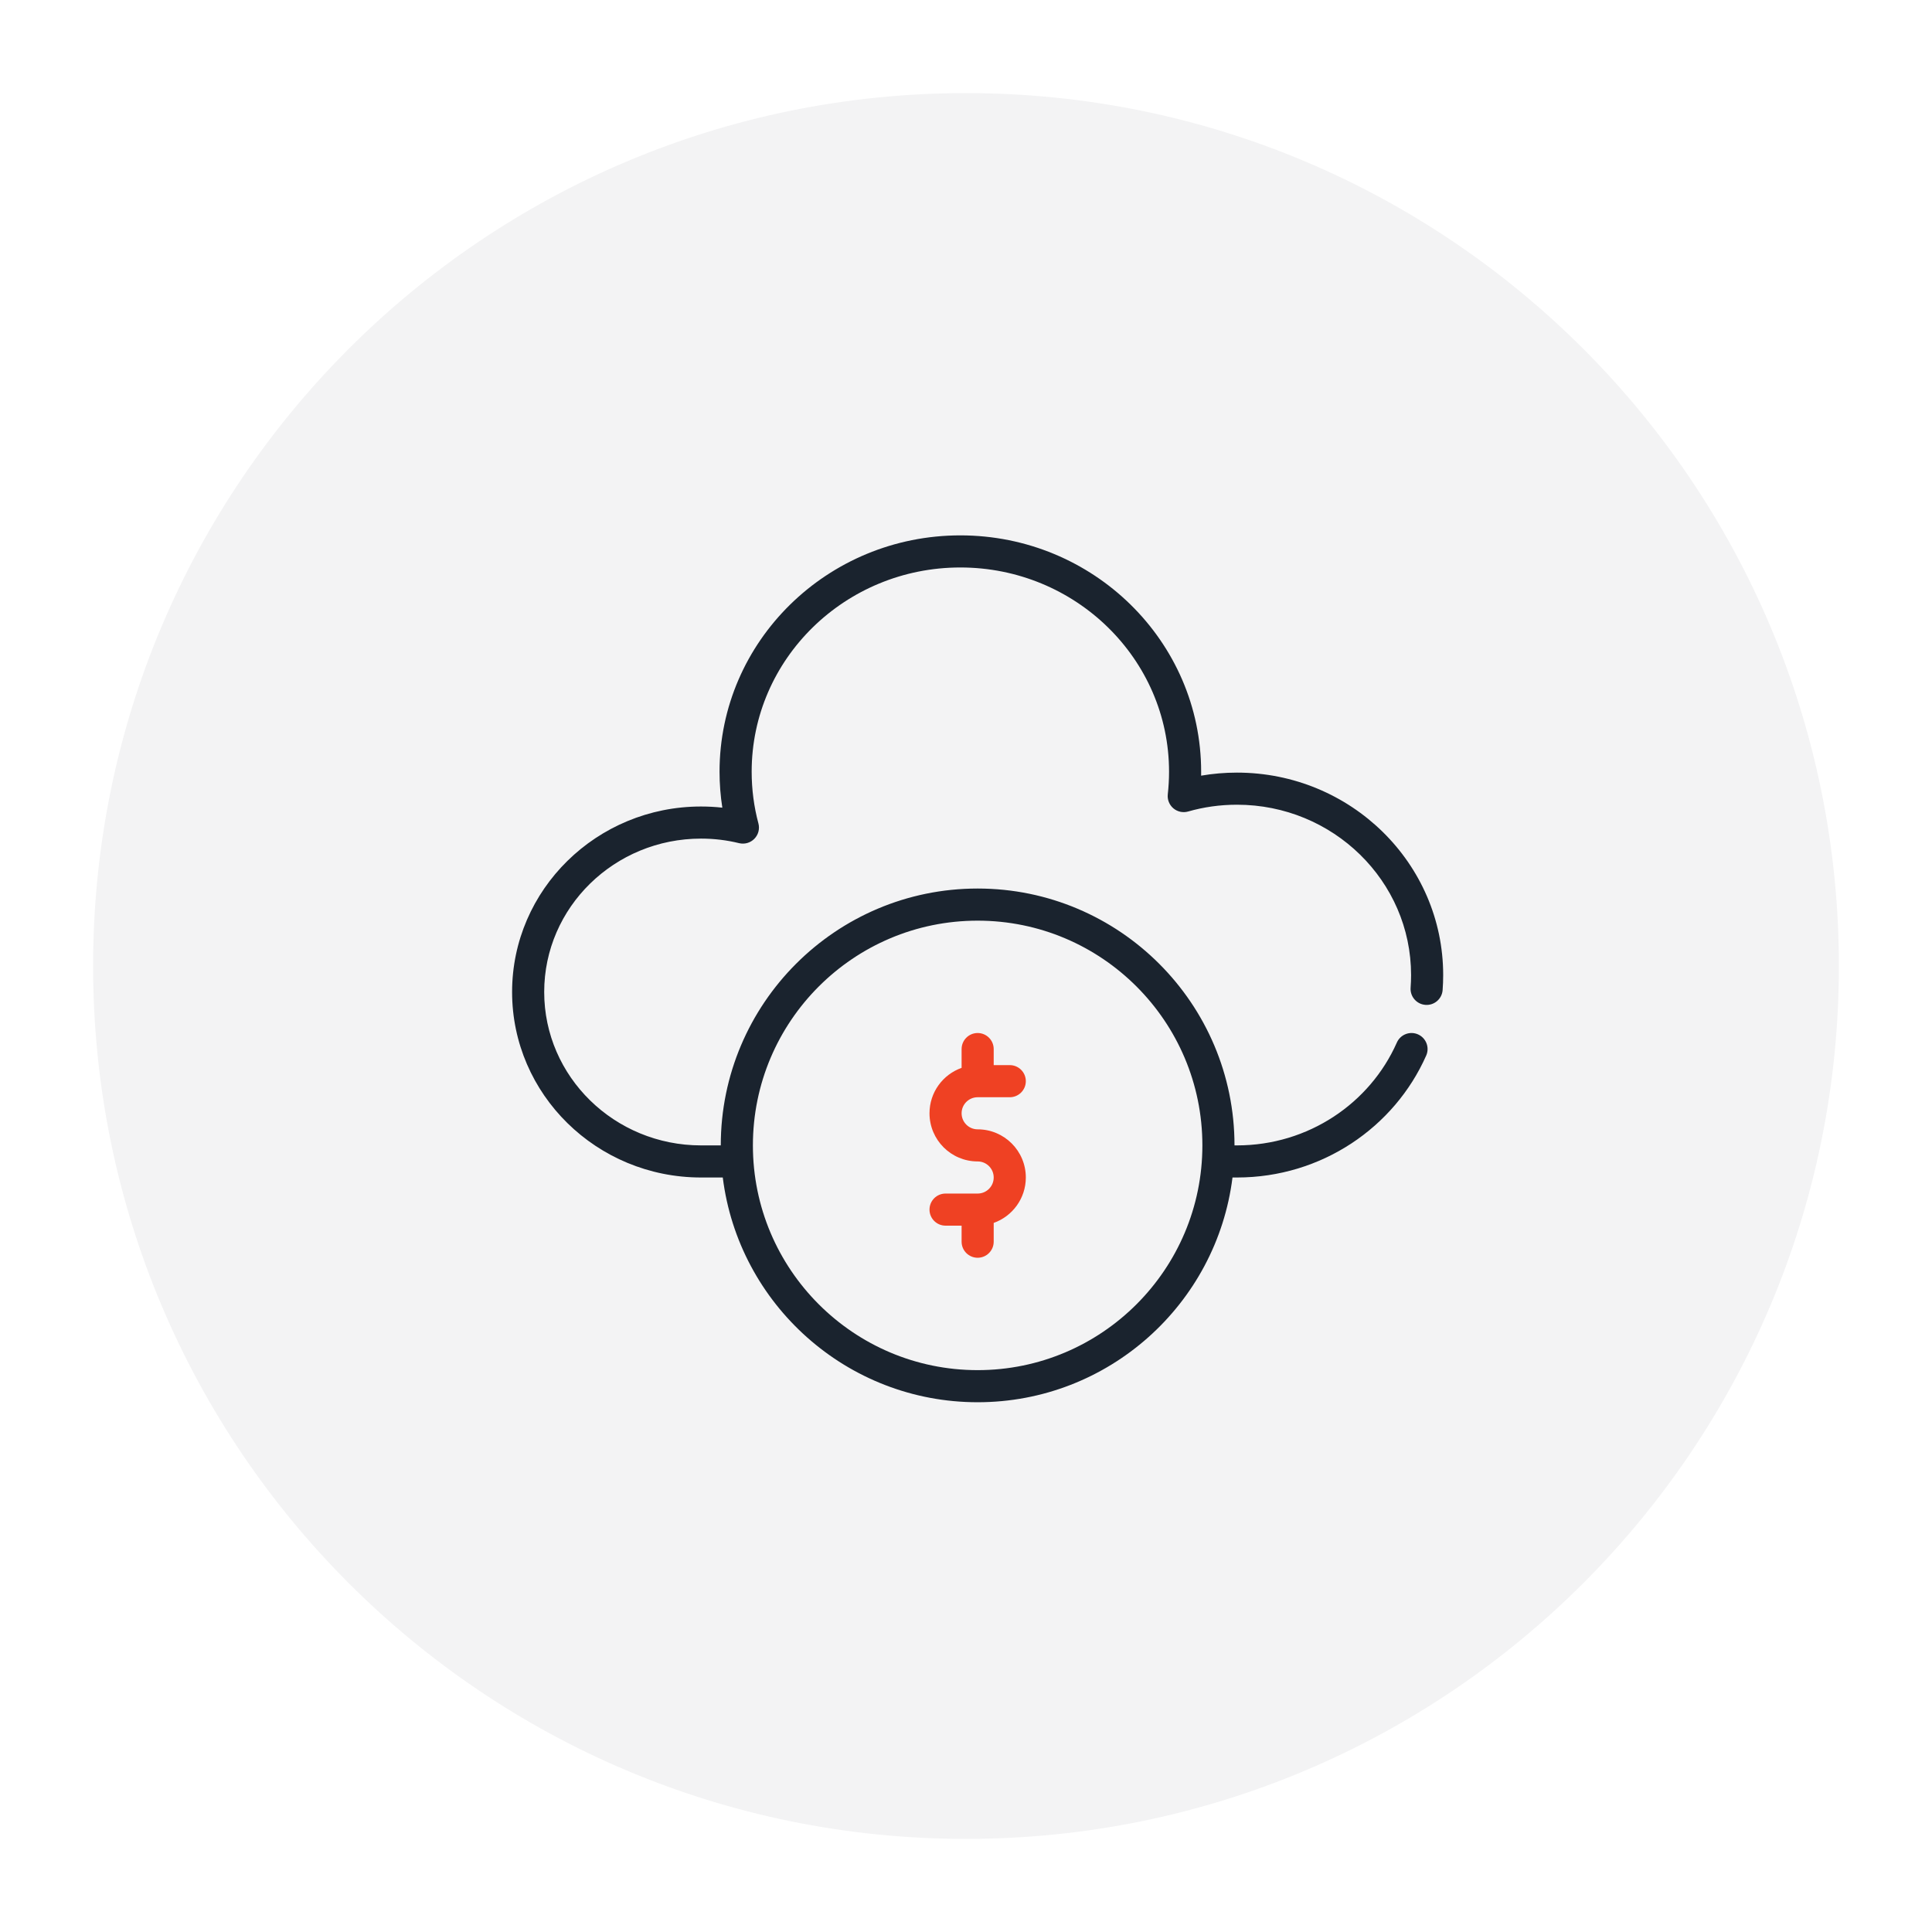 <?xml version="1.0" encoding="UTF-8"?>
<svg xmlns="http://www.w3.org/2000/svg" width="83" height="83" viewBox="0 0 83 83" fill="none">
  <g filter="url(#filter0_d_1671_2266)">
    <path d="M41.5 75C62.211 75 79 58.211 79 37.5C79 16.789 62.211 0 41.5 0C20.789 0 4 16.789 4 37.5C4 58.211 20.789 75 41.5 75Z" fill="#F3F3F4"></path>
    <path fill-rule="evenodd" clip-rule="evenodd" d="M42.001 47.276C42.381 47.276 42.69 46.967 42.69 46.586C42.69 46.205 42.381 45.896 42.001 45.896C40.858 45.896 39.932 44.97 39.932 43.827C39.932 42.926 40.508 42.16 41.311 41.876V41.069C41.311 40.688 41.62 40.379 42.001 40.379C42.381 40.379 42.69 40.688 42.69 41.069V41.758H43.38C43.761 41.758 44.07 42.067 44.07 42.448C44.07 42.829 43.761 43.138 43.38 43.138H42.001C41.62 43.138 41.311 43.447 41.311 43.827C41.311 44.208 41.62 44.517 42.001 44.517C43.143 44.517 44.07 45.443 44.07 46.586C44.07 47.486 43.494 48.253 42.69 48.537V49.344C42.69 49.725 42.381 50.034 42.001 50.034C41.62 50.034 41.311 49.725 41.311 49.344V48.655H40.621C40.241 48.655 39.932 48.346 39.932 47.965C39.932 47.584 40.241 47.276 40.621 47.276H42.001Z" fill="#EF4123"></path>
    <path fill-rule="evenodd" clip-rule="evenodd" d="M31.051 46.586H30.117C25.633 46.586 22 43.012 22 38.617C22 34.222 25.633 30.648 30.117 30.648C30.426 30.648 30.731 30.665 31.032 30.698C30.953 30.194 30.912 29.678 30.912 29.153C30.912 23.553 35.544 19 41.257 19C46.97 19 51.602 23.553 51.602 29.153C51.602 29.21 51.601 29.266 51.601 29.323C52.101 29.237 52.615 29.192 53.141 29.192C58.034 29.192 62 33.092 62 37.889C62 38.106 61.992 38.321 61.976 38.534C61.948 38.914 61.617 39.199 61.237 39.17C60.857 39.142 60.572 38.81 60.601 38.431C60.614 38.252 60.621 38.071 60.621 37.889C60.621 33.846 57.266 30.571 53.141 30.571C52.412 30.571 51.709 30.672 51.043 30.863C50.822 30.926 50.584 30.875 50.408 30.726C50.233 30.577 50.143 30.351 50.169 30.123C50.204 29.804 50.223 29.481 50.223 29.153C50.223 24.307 46.202 20.379 41.257 20.379C36.313 20.379 32.292 24.307 32.292 29.153C32.292 29.921 32.392 30.665 32.582 31.375C32.645 31.61 32.579 31.861 32.408 32.035C32.238 32.209 31.989 32.28 31.752 32.223C31.228 32.094 30.681 32.027 30.117 32.027C26.402 32.027 23.379 34.976 23.379 38.617C23.379 42.258 26.402 45.207 30.117 45.207H30.965C30.965 39.117 35.91 34.172 42 34.172C48.09 34.172 53.035 39.117 53.035 45.207H53.141C56.214 45.207 58.859 43.39 60.009 40.79C60.163 40.441 60.571 40.284 60.919 40.438C61.267 40.592 61.425 41 61.27 41.348C59.908 44.427 56.78 46.586 53.141 46.586H52.949C52.269 52.026 47.623 56.241 42 56.241C36.377 56.241 31.73 52.026 31.051 46.586ZM42 35.552C36.671 35.552 32.345 39.878 32.345 45.207C32.345 50.536 36.671 54.862 42 54.862C47.329 54.862 51.655 50.536 51.655 45.207C51.655 39.878 47.329 35.552 42 35.552Z" fill="#1A232E"></path>
  </g>
  <defs>
    <filter id="filter0_d_1671_2266" x="0" y="0" width="83" height="83" color-interpolation-filters="sRGB">
      <feFlood flood-opacity="0" result="BackgroundImageFix"></feFlood>
      <feColorMatrix in="SourceAlpha" type="matrix" values="0 0 0 0 0 0 0 0 0 0 0 0 0 0 0 0 0 0 127 0" result="hardAlpha"></feColorMatrix>
      <feOffset dy="4"></feOffset>
      <feGaussianBlur stdDeviation="2"></feGaussianBlur>
      <feComposite in2="hardAlpha" operator="out"></feComposite>
      <feColorMatrix type="matrix" values="0 0 0 0 0 0 0 0 0 0 0 0 0 0 0 0 0 0 0.25 0"></feColorMatrix>
      <feBlend mode="normal" in2="BackgroundImageFix" result="effect1_dropShadow_1671_2266"></feBlend>
      <feBlend mode="normal" in="SourceGraphic" in2="effect1_dropShadow_1671_2266" result="shape"></feBlend>
    </filter>
  </defs>
</svg>
